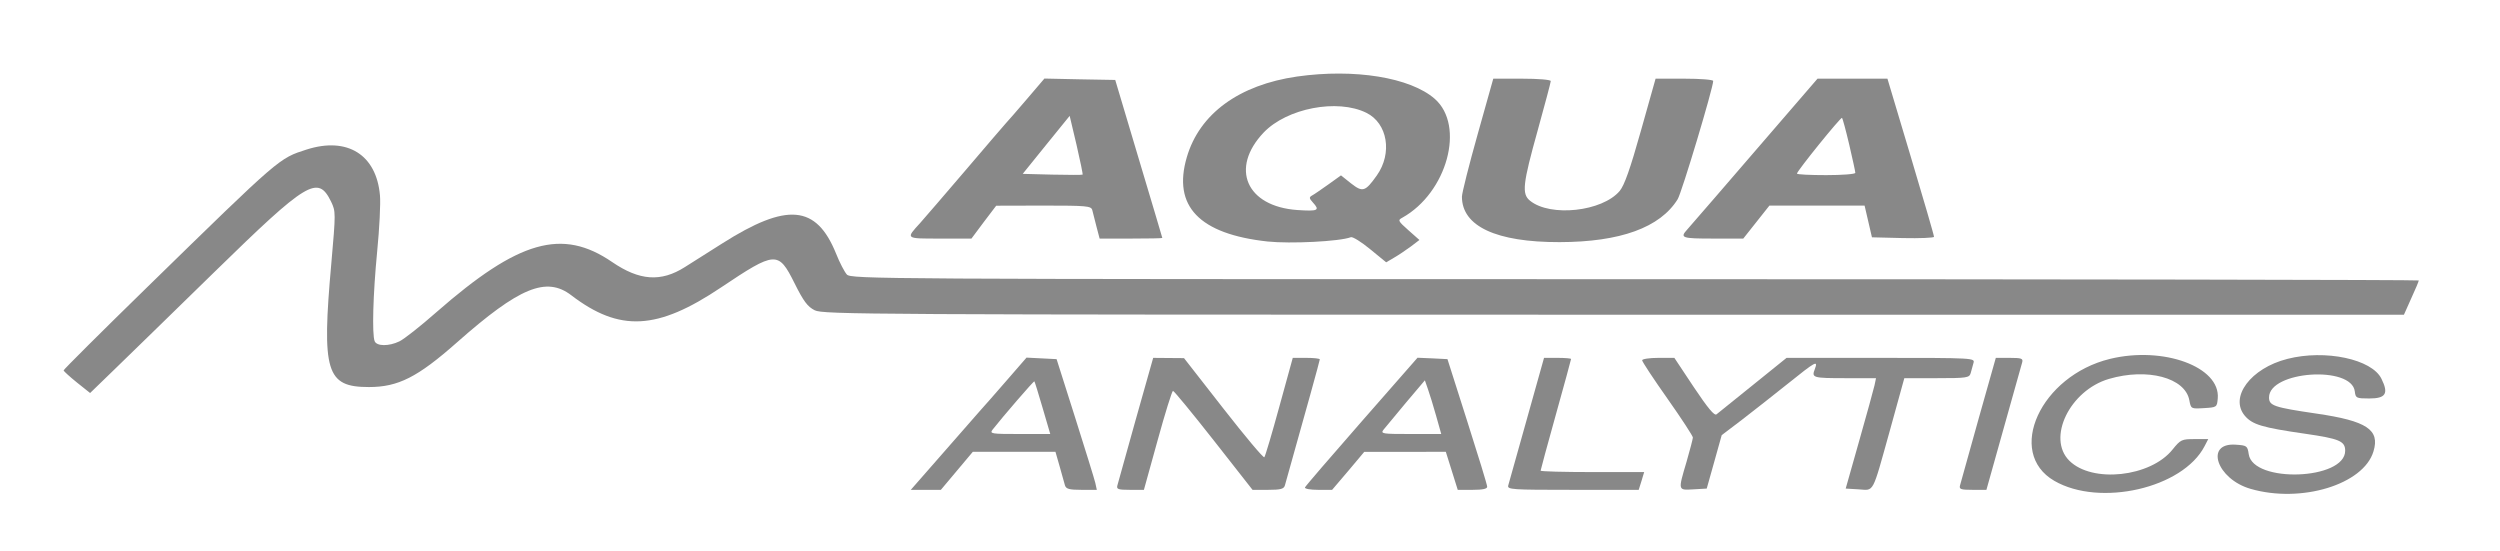 <svg version="1.0" xmlns="http://www.w3.org/2000/svg" width="1313.333" height="289.333" viewBox="0 0 985 217"><g fill="#888"><path d="M511.05 30.15c-22.85 3.3-38.45 14.65-43.45 31.8-5.65 19.25 4.85 30.25 31.8 33.2 9.05.95 28.45 0 32.85-1.7.7-.25 4.1 1.85 7.55 4.7l6.35 5.2 3.15-1.85c1.75-1 4.7-3 6.6-4.4l3.35-2.55-4.35-3.85c-4.1-3.65-4.25-3.95-2.35-4.95 17.6-9.85 24.8-36.2 12.75-46.8-9.65-8.45-31.65-12-54.25-8.8zm27.3 14.3c8.35 4.1 10.35 15.9 4.1 24.7-4.55 6.4-5.55 6.7-10.15 3.1l-3.95-3.15-4.95 3.55c-2.7 1.9-5.55 3.9-6.4 4.35-1.25.7-1.25 1.1.25 2.75 2.9 3.15 2.1 3.55-6.1 3-20.1-1.4-26.65-16.45-13.25-30.55 9.15-9.55 29-13.4 40.45-7.75zM404.5 39.15c-3.85 4.5-7.45 8.65-8.05 9.25-.55.6-7.75 8.95-15.95 18.6-8.2 9.6-16.3 19-17.95 20.85-5.75 6.3-5.95 6.15 7.75 6.15h12.45l4.85-6.5 4.9-6.45 18.7-.05c16.95 0 18.7.15 19.15 1.75.25.95 1 3.9 1.65 6.5l1.25 4.75h12.4c6.8 0 12.35-.1 12.3-.25 0-.15-4.2-14.2-9.3-31.25l-9.25-31-13.95-.25-13.95-.3-7 8.2zm22.05 29.65c-.15.15-5.55.15-11.95 0l-11.65-.3 9.25-11.45 9.25-11.4 2.7 11.4c1.45 6.3 2.55 11.6 2.4 11.75zM582.2 52.9C578.8 65 576 76.05 576 77.5c0 11.65 13.5 17.95 38.5 17.9 23.9-.05 39.6-5.75 46.5-16.9 1.6-2.55 14-43.9 14-46.6 0-.5-5.1-.9-11.35-.9H652.3l-5.8 20.6c-4.2 14.95-6.5 21.45-8.35 23.65-6.85 8.1-27.25 10.35-35.3 3.85-3.35-2.7-2.9-6.55 3.05-27.9 2.8-10.1 5.1-18.75 5.1-19.25 0-.55-4.95-.95-11.3-.95h-11.35l-6.15 21.9zM700.35 49.25C691.7 59.3 680.55 72.2 675.55 78c-4.95 5.75-9.85 11.35-10.8 12.45C661.8 93.7 662.6 94 674.9 94h11.95l5.15-6.5 5.15-6.5h37.5l1.45 6.25 1.45 6.25 12.2.3c6.75.15 12.25-.1 12.25-.5.05-.45-4.1-14.65-9.15-31.55L743.65 31H716.1l-15.75 18.25zM728.6 57c1.3 5.6 2.4 10.6 2.4 11.1s-5.15.9-11.5.9c-6.3 0-11.5-.25-11.5-.6 0-1 17.3-22.4 17.75-21.95.25.2 1.55 5 2.85 10.55z"/><path d="M120.85 58.9c-11 3.55-10.15 2.8-62.6 54-18.3 17.85-33.25 32.75-33.2 33.05.05.3 2.4 2.45 5.25 4.75l5.2 4.15 9.5-9.2c5.25-5.05 22.95-22.35 39.4-38.4 36.8-35.95 40.85-38.4 46.05-27.8 1.85 3.9 1.85 4.3.1 24.2-3.85 42.9-2.05 48.85 14.8 48.85 11.5 0 19.15-3.85 34.65-17.55 24.6-21.75 35.25-26.15 45.1-18.6 19.05 14.55 33.9 13.75 59-3.1 21.45-14.35 22.55-14.45 28.9-1.75 3.6 7.25 5.2 9.35 8 10.75 3.3 1.65 20.45 1.75 314.8 1.75h311.35l2.9-6.5c1.65-3.55 2.95-6.7 2.95-7 0-.25-139-.5-308.85-.5-298 0-308.9-.05-310.5-1.85-.9-1-2.85-4.7-4.25-8.25-7.8-19.2-19.3-20.2-44.9-3.95-5.5 3.5-12.1 7.7-14.7 9.3-9.4 5.95-17.85 5.35-28.6-2-19.7-13.5-36.85-8.6-69.2 19.7-6.3 5.55-12.9 10.75-14.65 11.55-4.15 2-8.95 1.95-9.75-.1-1.05-2.8-.65-18.25 1-35.3.9-9.1 1.4-19.1 1.1-22.15-1.4-16-12.85-23.15-28.85-18.05zM831.35 141.4c-27.35 6.65-41.2 36.9-21.95 48.05 17.95 10.4 50.65 2.9 59.2-13.65l1.45-2.8h-5.35c-5.1 0-5.55.2-8.7 4.1-8.7 10.9-31.75 13.35-40.7 4.4-8.9-8.9.2-27.65 15.6-32.2 15.15-4.45 30.05-.5 31.7 8.4.65 3.4.65 3.4 5.75 3.1 5.1-.3 5.15-.35 5.45-3.85 1.05-12.4-21.4-20.65-42.45-15.55zM901.25 141.4c-14.45 3.65-22.95 15.05-16.8 22.4 3 3.5 6.8 4.65 23.8 7.1 13.45 1.95 15.75 2.9 15.75 6.7 0 11.55-36.35 12.85-38 1.35-.5-3.3-.7-3.45-5.2-3.75-12.25-.8-7.4 13.55 5.9 17.4 19.95 5.8 44.55-1.7 48.45-14.75 2.6-8.55-2.6-12-22.5-14.9-16.7-2.45-18.65-3.1-18.65-6.35 0-10.45 32.6-12.7 33.8-2.35.3 2.6.6 2.75 5.7 2.75 6.5 0 7.7-1.9 4.8-7.75-3.75-7.75-22.15-11.65-37.05-7.85z"/><path d="M396.5 150.05c-4.4 5.05-9.1 10.45-10.5 11.95-1.35 1.55-8.05 9.15-14.8 16.9L358.85 193H370.7l6.3-7.5 6.3-7.5h32.55l1.65 5.75c.9 3.15 1.85 6.55 2.1 7.5.45 1.4 1.7 1.75 6.55 1.75h6l-.6-2.75c-.35-1.5-3.95-13.1-7.95-25.75l-7.3-23-5.9-.3-5.95-.3-7.95 9.15zm14.3 10.7 3 10.25h-12.05c-11.25 0-11.9-.1-10.65-1.75 3.85-4.9 16.2-19.25 16.45-19 .15.15 1.6 4.85 3.25 10.5zM447.5 165.25c-3.75 13.35-7 25.05-7.25 26-.4 1.5.25 1.75 4.95 1.75h5.5l5.4-19.5c2.95-10.75 5.7-19.5 6.05-19.5.4 0 7.6 8.75 16.05 19.5l15.3 19.5h6.15c4.95 0 6.2-.35 6.6-1.75C514.5 161.95 520 142.1 520 141.6c0-.35-2.4-.6-5.35-.6h-5.3l-5.3 19.25c-2.9 10.6-5.55 19.55-5.9 19.9-.35.4-7.6-8.25-16.15-19.2l-15.5-19.85-6.1-.05-6.05-.05-6.85 24.25zM536.5 166.05c-12.1 13.8-22.15 25.5-22.35 26-.15.55 2.15.95 5.2.95h5.5l6.35-7.45 6.3-7.5h16.05l16.1-.05 2.35 7.5 2.35 7.5h5.85c4 0 5.8-.4 5.75-1.25 0-.7-3.55-12.3-7.85-25.75l-7.8-24.5-5.9-.3-5.9-.25-22 25.1zm29.35-2.15 2 7.1H555.8c-11.3 0-11.95-.1-10.65-1.75.75-.95 4.7-5.7 8.8-10.6l7.45-8.8 1.2 3.45c.7 1.95 2.15 6.7 3.25 10.6zM601.55 165.25c-3.75 13.35-7.05 25.05-7.3 26-.45 1.65 1.25 1.75 25.45 1.75h25.95l1.1-3.5 1.05-3.5h-20.4c-11.2 0-20.4-.25-20.4-.55 0-.3 2.7-10.2 6-22.05 3.3-11.8 6-21.7 6-21.95s-2.4-.45-5.3-.45h-5.35l-6.8 24.25zM647 141.95c0 .55 4.5 7.35 10 15.15 5.5 7.8 10 14.7 10 15.3-.05.6-1.15 4.9-2.5 9.55-3.4 11.5-3.45 11.2 2.75 10.85l5.2-.3 2.95-10.5 2.95-10.55 8.1-6.15c4.4-3.4 12.55-9.8 18.05-14.2 10.9-8.75 11.9-9.3 10.55-5.7-1.35 3.45-.9 3.6 12.2 3.6h11.9l-.6 2.85c-.35 1.6-3.05 11.35-6 21.75l-5.35 18.9 5.05.3c6.25.4 5.25 2.25 12.25-22.8l5.8-21h12.8c11.9 0 12.8-.15 13.35-2 .3-1.1.8-2.9 1.1-4 .6-1.95.1-2-36.55-2h-37.1l-13.2 10.65c-7.25 5.85-13.75 11.05-14.4 11.6-.85.65-3.4-2.45-8.9-10.65l-7.7-11.6h-6.35c-3.5 0-6.35.45-6.35.95zM779.5 165.25c-3.75 13.35-7 25.05-7.25 26-.4 1.5.25 1.75 4.95 1.75h5.45l6.8-24.25c3.75-13.35 7.05-25.05 7.3-26 .4-1.5-.25-1.75-4.95-1.75h-5.45l-6.85 24.25z"/></g></svg>